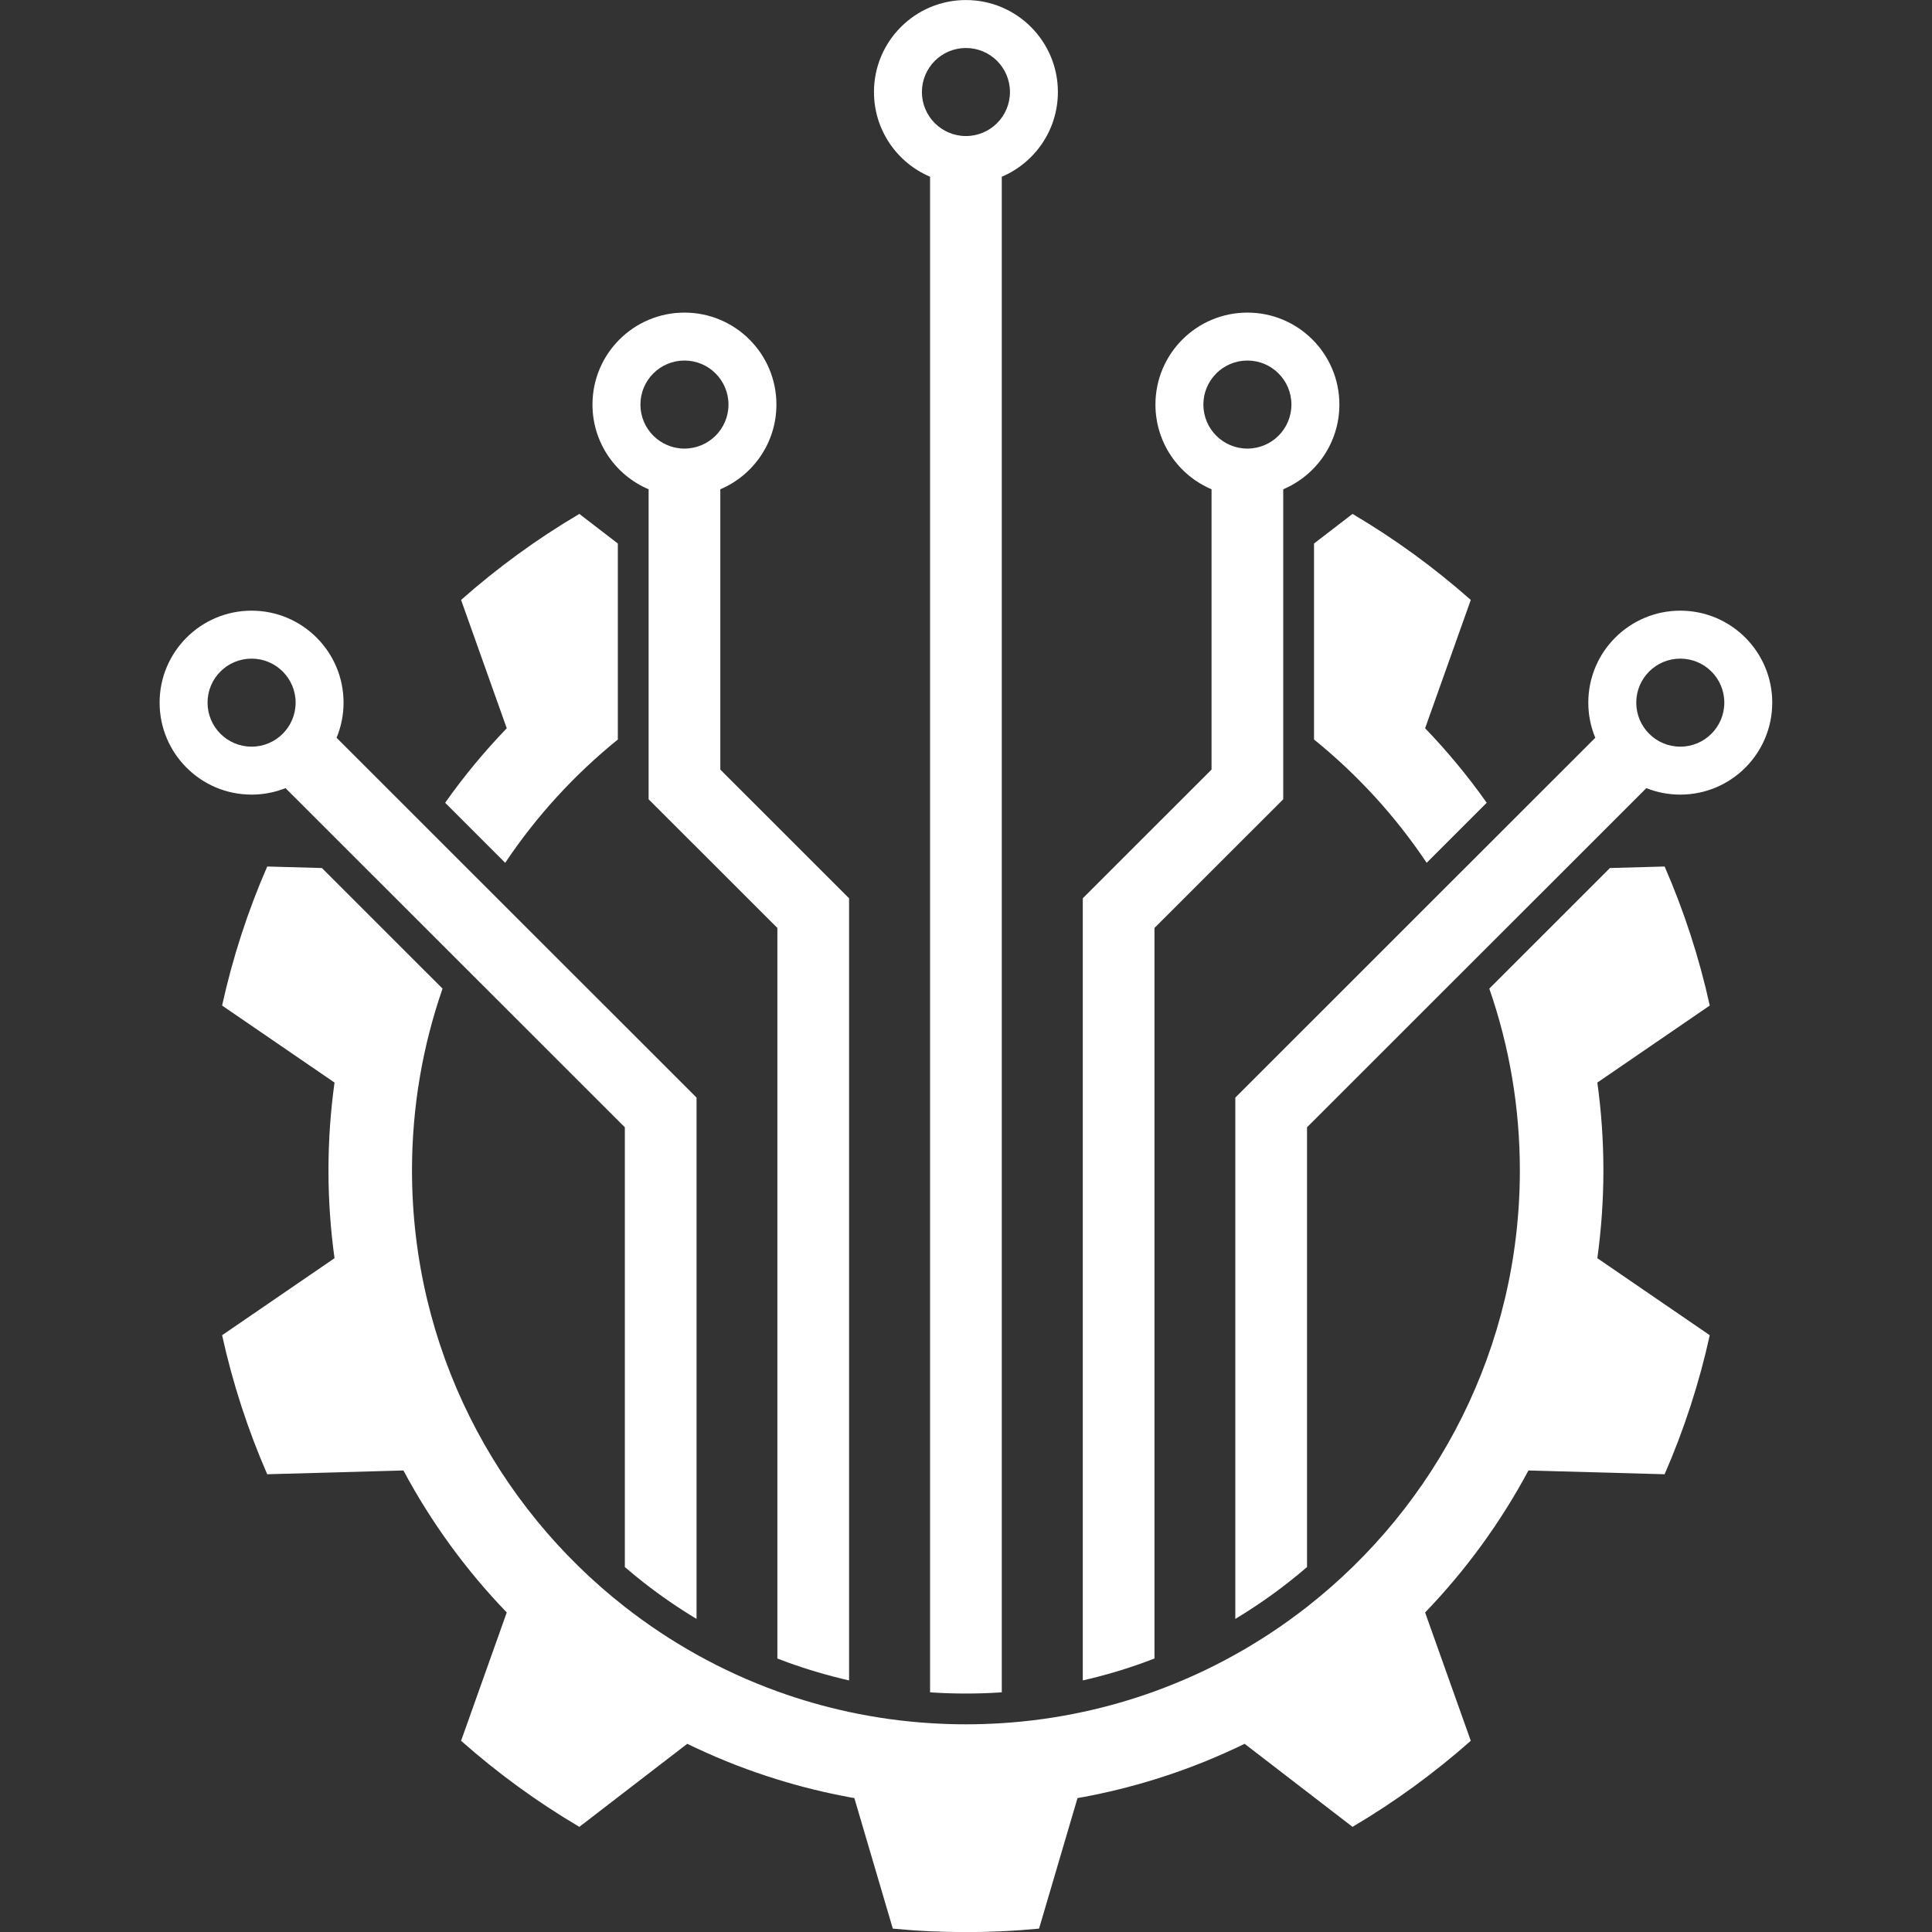 <svg xmlns="http://www.w3.org/2000/svg" xmlns:xlink="http://www.w3.org/1999/xlink" width="500" zoomAndPan="magnify" viewBox="0 0 375 375" height="500" preserveAspectRatio="xMidYMid meet" version="1.0"><rect x="0" y="0" width="375" height="375" fill="#333333" stroke="none"/><defs><clipPath id="6b9f18ee70"><path d="M 30.938 0 L 344 0 L 344 329 L 30.938 329 Z M 30.938 0 " clip-rule="nonzero"/></clipPath></defs><path fill="#ffffff" d="M 262.523 99.75 L 255.051 105.496 L 255.051 143.539 C 263.488 150.363 270.867 158.43 276.914 167.469 L 287.738 156.648 L 288.57 155.816 C 284.953 150.699 280.957 145.863 276.613 141.355 L 285.477 116.449 C 278.398 110.18 270.715 104.582 262.523 99.75 " fill-opacity="1" fill-rule="nonzero"/><path fill="#ffffff" d="M 86.402 155.816 L 98.059 167.473 C 104.102 158.43 111.488 150.363 119.922 143.539 L 119.922 105.496 L 112.449 99.75 C 104.258 104.582 96.574 110.18 89.496 116.449 L 98.359 141.355 C 94.02 145.863 90.02 150.695 86.402 155.816 " fill-opacity="1" fill-rule="nonzero"/><g clip-path="url(#6b9f18ee70)"><path fill="#ffffff" d="M 48.832 144.926 C 44.113 144.926 40.285 141.105 40.285 136.379 C 40.285 131.664 44.113 127.84 48.832 127.84 C 53.551 127.84 57.379 131.664 57.379 136.379 C 57.379 141.105 53.551 144.926 48.832 144.926 Z M 83.008 160.875 L 65.328 143.199 C 66.199 141.102 66.684 138.801 66.684 136.379 C 66.684 126.527 58.691 118.531 48.832 118.531 C 38.973 118.531 30.98 126.527 30.98 136.379 C 30.98 146.242 38.973 154.234 48.832 154.234 C 51.16 154.234 53.379 153.785 55.418 152.977 L 71.176 168.727 L 88.227 185.77 L 121.281 218.809 L 121.281 304.164 C 122.48 305.195 123.707 306.203 124.961 307.188 C 128.223 309.738 131.656 312.098 135.199 314.23 L 135.199 213.043 L 94.793 172.652 Z M 132.852 87.07 C 128.133 87.07 124.305 83.246 124.305 78.523 C 124.305 73.809 128.133 69.98 132.852 69.98 C 137.57 69.98 141.398 73.809 141.398 78.523 C 141.398 83.246 137.57 87.07 132.852 87.07 Z M 139.812 94.969 C 146.211 92.258 150.703 85.914 150.703 78.523 C 150.703 68.668 142.711 60.676 132.852 60.676 C 122.992 60.676 115 68.668 115 78.523 C 115 85.914 119.488 92.258 125.895 94.969 L 125.895 155.141 L 150.887 180.117 L 150.887 321.918 C 151.562 322.18 152.238 322.434 152.918 322.68 C 156.773 324.078 160.766 325.25 164.805 326.168 L 164.805 174.355 L 139.812 149.375 Z M 326.141 144.926 C 321.422 144.926 317.598 141.105 317.598 136.379 C 317.598 131.664 321.422 127.84 326.141 127.84 C 330.863 127.84 334.688 131.664 334.688 136.379 C 334.688 141.105 330.863 144.926 326.141 144.926 Z M 326.141 118.531 C 316.281 118.531 308.289 126.527 308.289 136.379 C 308.289 138.801 308.77 141.102 309.645 143.199 L 291.961 160.875 L 280.176 172.652 L 239.773 213.043 L 239.773 314.23 C 243.316 312.094 246.75 309.738 250.008 307.188 C 251.262 306.207 252.492 305.199 253.691 304.168 L 253.691 218.809 L 286.742 185.77 L 303.797 168.727 L 319.551 152.977 C 321.59 153.785 323.812 154.234 326.141 154.234 C 336.004 154.234 343.992 146.242 343.992 136.379 C 343.992 126.527 336.004 118.531 326.141 118.531 Z M 242.117 87.07 C 237.402 87.07 233.574 83.246 233.574 78.523 C 233.574 73.809 237.402 69.98 242.117 69.98 C 246.84 69.98 250.664 73.809 250.664 78.523 C 250.664 83.246 246.84 87.07 242.117 87.07 Z M 249.074 94.969 C 255.484 92.258 259.973 85.914 259.973 78.523 C 259.973 68.668 251.98 60.676 242.117 60.676 C 232.262 60.676 224.27 68.668 224.27 78.523 C 224.27 85.914 228.762 92.258 235.16 94.969 L 235.16 149.375 L 210.168 174.355 L 210.168 326.168 C 214.207 325.25 218.199 324.078 222.047 322.68 C 222.73 322.434 223.41 322.18 224.082 321.918 L 224.082 180.117 L 249.074 155.141 Z M 187.484 26.406 C 182.766 26.406 178.941 22.578 178.941 17.859 C 178.941 13.141 182.766 9.316 187.484 9.316 C 192.207 9.316 196.031 13.141 196.031 17.859 C 196.031 22.578 192.207 26.406 187.484 26.406 Z M 187.484 0.008 C 177.625 0.008 169.637 8.004 169.637 17.859 C 169.637 25.25 174.129 31.594 180.527 34.305 L 180.527 328.477 C 180.652 328.484 180.781 328.496 180.906 328.504 C 183.055 328.645 185.262 328.715 187.484 328.715 C 189.707 328.715 191.918 328.645 194.059 328.504 C 194.188 328.496 194.316 328.488 194.445 328.477 L 194.445 34.305 C 200.844 31.594 205.336 25.25 205.336 17.859 C 205.336 8.004 197.348 0.008 187.484 0.008 " fill-opacity="1" fill-rule="nonzero"/></g><path fill="#ffffff" d="M 323.102 168.188 L 312.484 168.484 L 289.074 191.887 C 292.91 202.938 295.004 214.809 295.004 227.168 C 295.004 261.574 278.84 292.211 253.691 311.891 C 249.312 315.316 244.656 318.414 239.773 321.137 C 234.777 323.93 229.535 326.324 224.086 328.297 C 219.578 329.93 214.934 331.266 210.168 332.289 C 205.051 333.391 199.805 334.125 194.445 334.465 C 192.145 334.613 189.824 334.688 187.488 334.688 C 185.148 334.688 182.828 334.613 180.527 334.465 C 175.168 334.125 169.922 333.391 164.805 332.289 C 160.039 331.266 155.395 329.93 150.887 328.297 C 145.441 326.324 140.195 323.93 135.199 321.137 C 130.312 318.414 125.66 315.316 121.281 311.891 C 96.129 292.211 79.969 261.574 79.969 227.168 C 79.969 214.809 82.062 202.941 85.898 191.887 L 66.953 172.949 L 62.484 168.484 L 51.867 168.188 C 48.121 176.789 45.168 185.812 43.109 195.176 L 64.93 210.125 C 64.16 215.695 63.754 221.383 63.754 227.168 C 63.754 232.949 64.16 238.637 64.93 244.215 L 43.109 259.164 C 45.168 268.523 48.121 277.547 51.867 286.152 L 78.305 285.418 C 83.711 295.523 90.473 304.797 98.359 312.98 L 89.496 337.887 C 96.574 344.156 104.258 349.758 112.449 354.59 L 121.281 347.793 L 133.391 338.473 C 133.992 338.766 134.594 339.051 135.199 339.332 C 140.25 341.695 145.492 343.727 150.887 345.391 C 155.418 346.797 160.066 347.945 164.805 348.824 C 165.148 348.883 165.488 348.945 165.828 349.004 L 173.293 374.344 C 175.688 374.57 178.102 374.75 180.527 374.859 C 182.836 374.965 185.152 375.02 187.488 375.02 C 189.82 375.02 192.137 374.965 194.445 374.859 C 196.875 374.75 199.281 374.57 201.68 374.344 L 209.145 349.004 C 209.484 348.945 209.824 348.883 210.168 348.824 C 214.91 347.945 219.555 346.797 224.086 345.391 C 229.484 343.727 234.723 341.695 239.773 339.332 C 240.379 339.051 240.98 338.766 241.582 338.473 L 253.691 347.793 L 262.523 354.59 C 270.715 349.758 278.398 344.156 285.477 337.887 L 276.613 312.98 C 284.5 304.797 291.262 295.523 296.672 285.418 L 323.102 286.152 C 326.848 277.547 329.805 268.523 331.863 259.164 L 310.043 244.215 C 310.812 238.637 311.219 232.949 311.219 227.168 C 311.219 221.383 310.812 215.695 310.043 210.125 L 331.863 195.176 C 329.805 185.812 326.848 176.789 323.102 168.188 " fill-opacity="1" fill-rule="nonzero"/></svg>